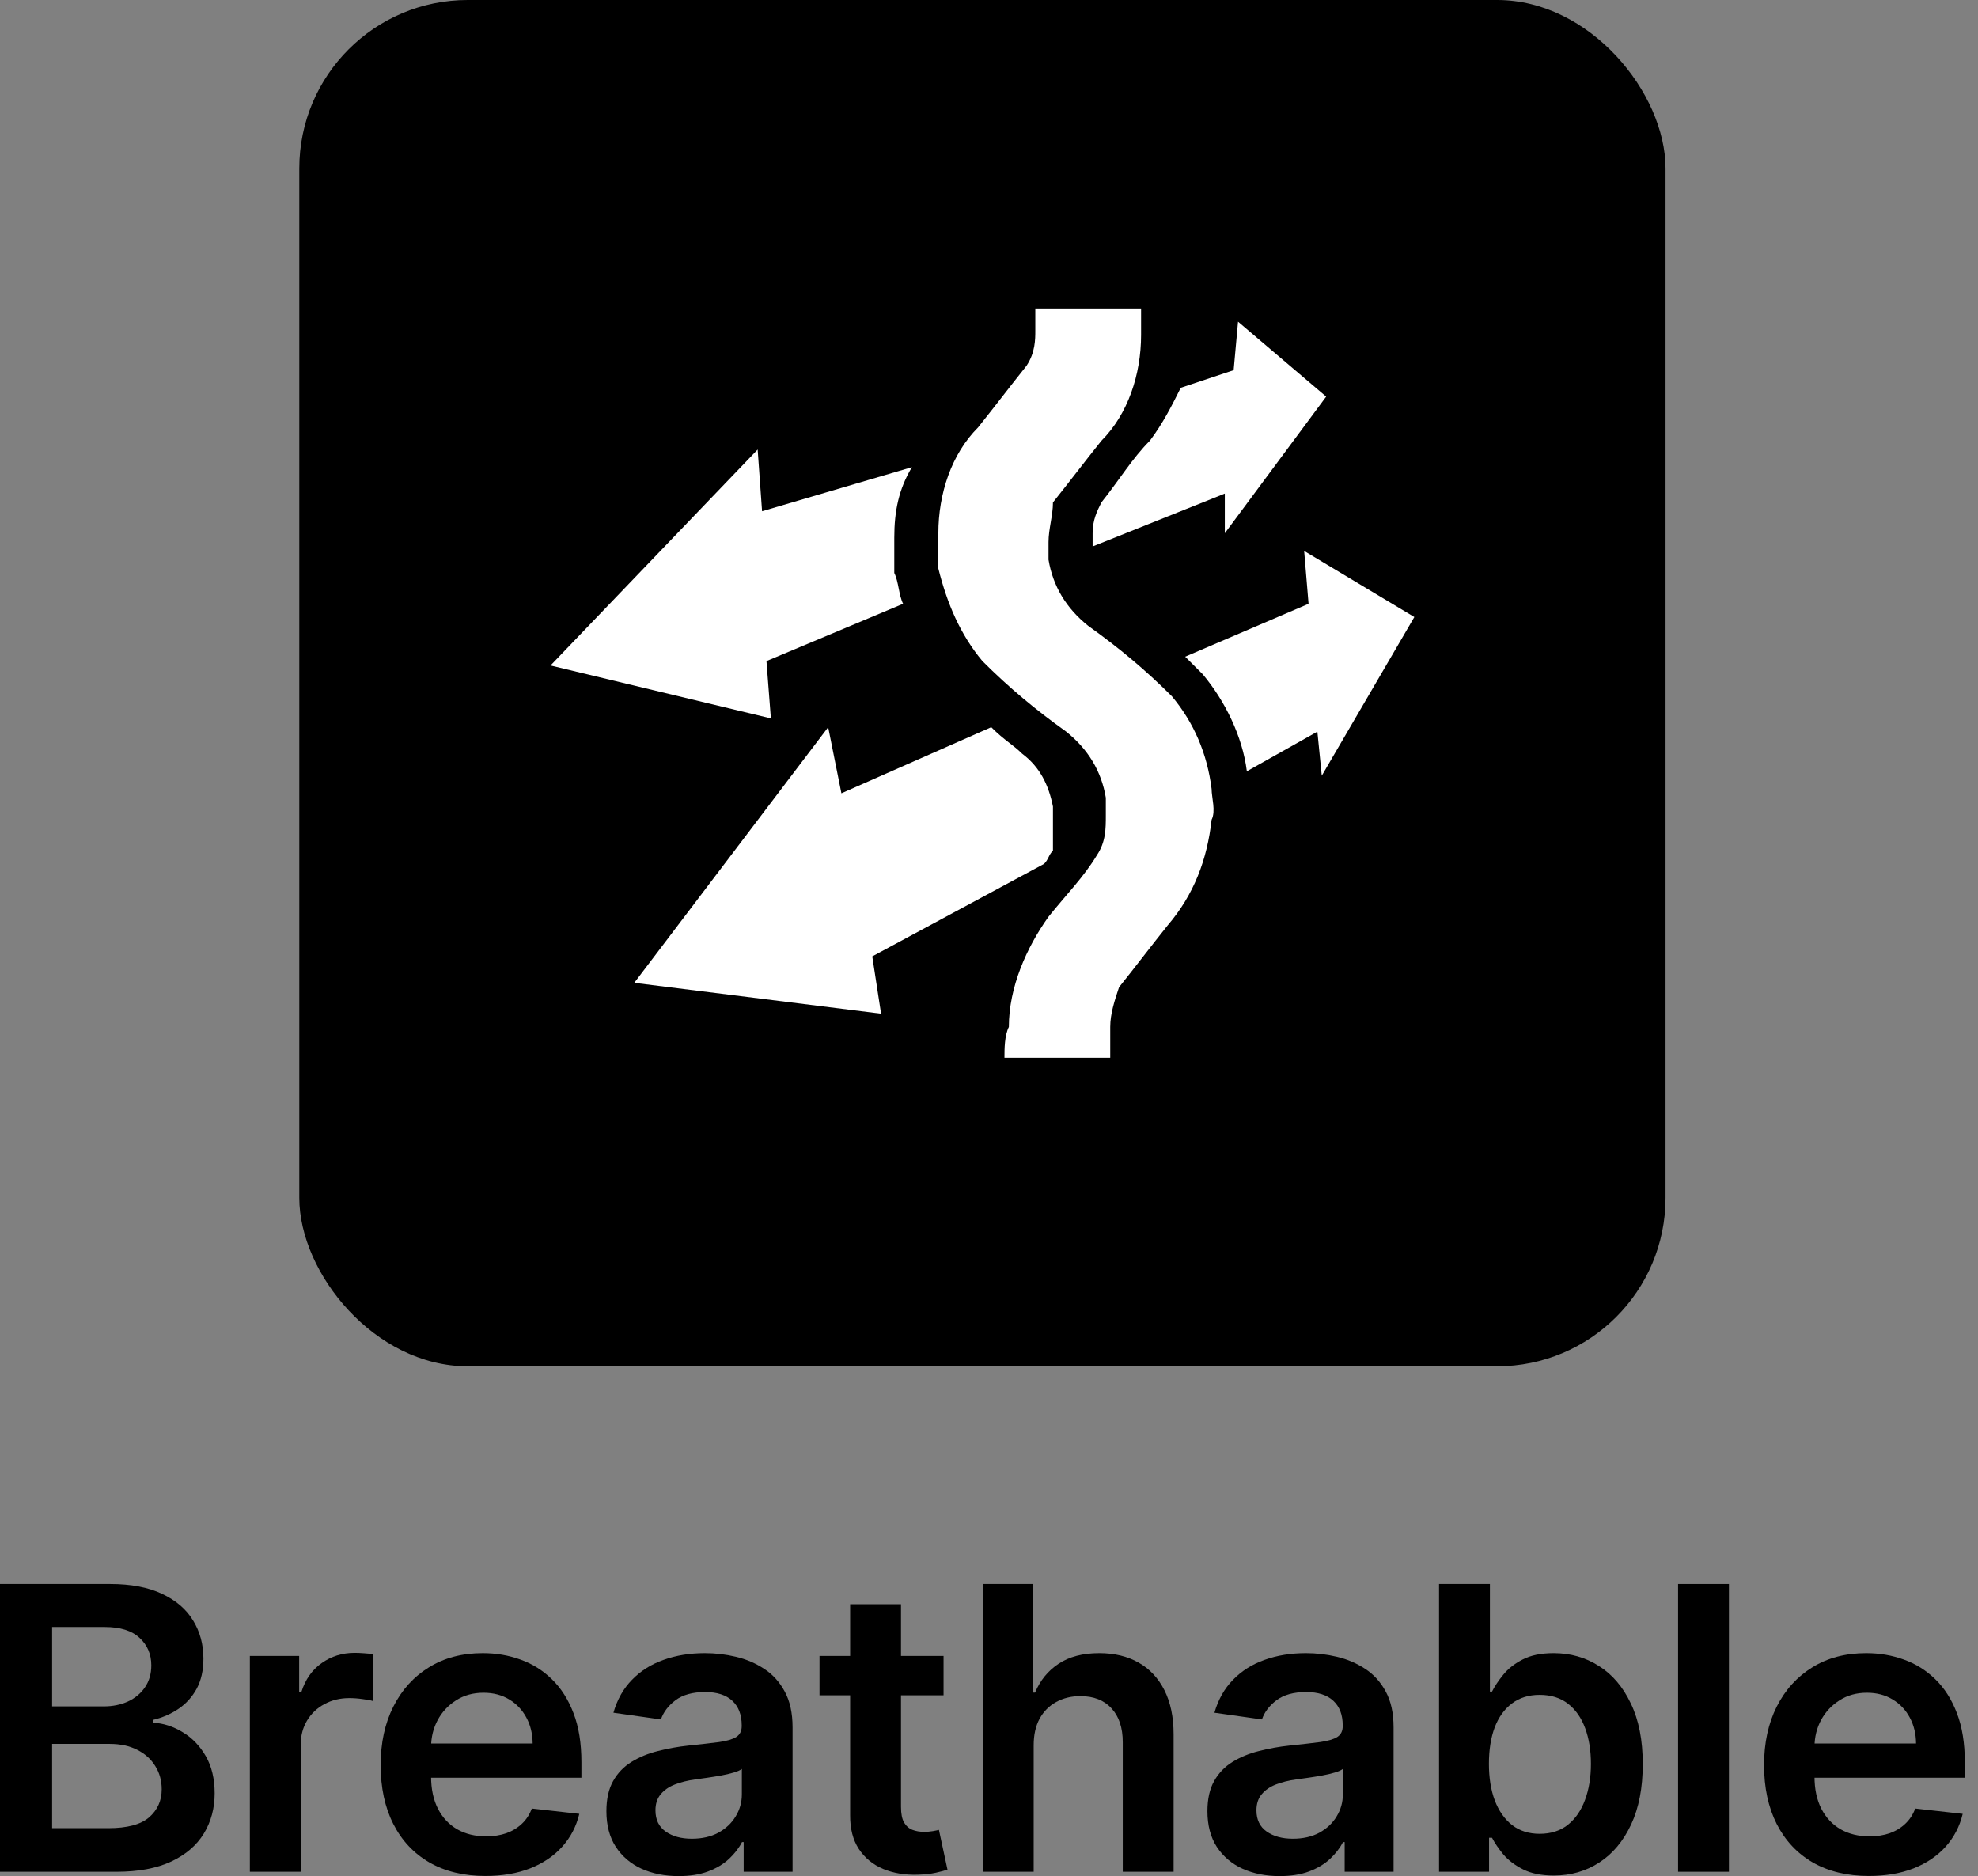 <svg xmlns="http://www.w3.org/2000/svg" width="97" height="92" viewBox="0 0 97 92" fill="none"><rect x="0" y="0" width="97" height="92" fill="#808080" stroke="none"/><g clip-path="url(#clip0_96_2058)"><path d="M14.677 0H81.677V67H14.677V0Z" fill="black"></path><mask id="mask0_96_2058" style="mask-type:luminance" maskUnits="userSpaceOnUse" x="14" y="0" width="68" height="67"><path d="M57.814 0H38.54C25.361 0 14.677 10.684 14.677 23.863V43.137C14.677 56.316 25.361 67 38.54 67H57.814C70.993 67 81.677 56.316 81.677 43.137V23.863C81.677 10.684 70.993 0 57.814 0Z" fill="white"></path></mask><g mask="url(#mask0_96_2058)"><path d="M43.855 26.366C43.855 25.07 44.071 23.989 44.72 22.909L37.371 25.07L37.155 22.044L26.997 32.634L37.803 35.228L37.587 32.418L44.287 29.608C44.071 29.176 44.071 28.528 43.855 28.096C43.855 27.663 43.855 27.015 43.855 26.366Z" fill="white"></path><path d="M54.013 24.636C53.797 25.068 53.581 25.5 53.581 26.149C53.581 26.365 53.581 26.581 53.581 26.797L60.064 24.203V26.149L65.035 19.449L60.713 15.774L60.497 18.152L57.903 19.016C57.471 19.881 57.039 20.745 56.39 21.61C55.526 22.474 54.877 23.555 54.013 24.636Z" fill="white"></path><path d="M51.636 40.199C51.636 39.983 51.636 39.767 51.636 39.55C51.42 38.47 50.987 37.605 50.123 36.957C49.691 36.525 49.258 36.309 48.61 35.66L41.262 38.902L40.613 35.66L31.104 48.196L43.207 49.709L42.775 46.899L51.203 42.36C51.42 42.144 51.42 41.928 51.636 41.712C51.636 41.279 51.636 40.631 51.636 40.199Z" fill="white"></path><path d="M63.955 27.016L64.171 29.609L58.119 32.203C58.335 32.419 58.767 32.851 58.984 33.067C60.064 34.364 60.929 36.093 61.145 37.822L64.603 35.877L64.819 38.038L69.358 30.258L63.955 27.016Z" fill="white"></path><path d="M49.474 50.357C49.474 48.412 50.339 46.467 51.419 44.954C52.284 43.873 53.148 43.009 53.797 41.928C54.229 41.279 54.229 40.631 54.229 39.983C54.229 39.767 54.229 39.334 54.229 39.118C54.013 37.822 53.364 36.741 52.284 35.876C50.771 34.796 49.474 33.715 48.177 32.418C47.097 31.122 46.448 29.609 46.016 27.88C46.016 27.447 46.016 26.799 46.016 26.151C46.016 24.205 46.664 22.26 47.961 20.963C48.826 19.883 49.474 19.018 50.339 17.938C50.771 17.289 50.771 16.641 50.771 16.209C50.771 15.992 50.771 15.56 50.771 15.344V15.128H55.958C55.958 15.56 55.958 15.992 55.958 16.425C55.958 18.37 55.31 20.315 54.013 21.612C53.148 22.692 52.5 23.557 51.636 24.638C51.636 25.286 51.419 25.934 51.419 26.583C51.419 26.799 51.419 27.231 51.419 27.447C51.636 28.744 52.284 29.825 53.364 30.689C54.877 31.77 56.174 32.85 57.471 34.147C58.552 35.444 59.2 36.957 59.416 38.686C59.416 39.118 59.632 39.767 59.416 40.199C59.2 42.144 58.552 43.873 57.255 45.386C56.39 46.467 55.742 47.331 54.877 48.412C54.661 49.06 54.445 49.709 54.445 50.357C54.445 50.573 54.445 51.005 54.445 51.221V51.87H49.258C49.258 51.438 49.258 50.789 49.474 50.357Z" fill="white"></path></g></g><path d="M0 91.786V77.676H5.402C6.421 77.676 7.269 77.837 7.944 78.158C8.624 78.475 9.131 78.909 9.466 79.46C9.806 80.011 9.976 80.636 9.976 81.334C9.976 81.908 9.866 82.4 9.646 82.809C9.425 83.213 9.129 83.541 8.757 83.794C8.385 84.046 7.969 84.228 7.51 84.338V84.476C8.01 84.504 8.49 84.657 8.95 84.938C9.414 85.213 9.793 85.604 10.087 86.109C10.38 86.614 10.527 87.225 10.527 87.942C10.527 88.672 10.351 89.329 9.997 89.912C9.643 90.491 9.111 90.948 8.399 91.283C7.687 91.618 6.791 91.786 5.712 91.786H0ZM2.556 89.65H5.305C6.233 89.65 6.901 89.473 7.31 89.12C7.723 88.761 7.93 88.302 7.93 87.742C7.93 87.324 7.827 86.947 7.62 86.612C7.413 86.272 7.119 86.005 6.738 85.812C6.357 85.615 5.902 85.516 5.374 85.516H2.556V89.65ZM2.556 83.677H5.085C5.526 83.677 5.923 83.596 6.277 83.436C6.63 83.27 6.908 83.038 7.11 82.74C7.317 82.437 7.42 82.078 7.42 81.665C7.42 81.118 7.227 80.668 6.841 80.314C6.46 79.961 5.893 79.784 5.14 79.784H2.556V83.677Z" fill="black"></path><path d="M12.253 91.786V81.203H14.671V82.967H14.781C14.974 82.356 15.305 81.885 15.774 81.555C16.247 81.219 16.786 81.052 17.393 81.052C17.53 81.052 17.684 81.059 17.854 81.072C18.029 81.082 18.174 81.098 18.288 81.121V83.415C18.183 83.378 18.015 83.346 17.785 83.319C17.56 83.286 17.342 83.27 17.131 83.27C16.676 83.27 16.267 83.369 15.905 83.567C15.546 83.759 15.264 84.028 15.057 84.373C14.85 84.717 14.747 85.114 14.747 85.564V91.786H12.253Z" fill="black"></path><path d="M23.806 91.993C22.745 91.993 21.829 91.772 21.058 91.331C20.29 90.886 19.7 90.256 19.287 89.443C18.873 88.626 18.667 87.664 18.667 86.557C18.667 85.468 18.873 84.513 19.287 83.691C19.705 82.864 20.288 82.221 21.037 81.761C21.785 81.297 22.665 81.066 23.676 81.066C24.328 81.066 24.943 81.171 25.522 81.382C26.105 81.589 26.62 81.911 27.065 82.347C27.515 82.783 27.869 83.339 28.126 84.014C28.384 84.685 28.512 85.484 28.512 86.412V87.177H19.838V85.496H26.121C26.117 85.018 26.014 84.593 25.811 84.221C25.609 83.844 25.327 83.548 24.964 83.332C24.606 83.116 24.188 83.008 23.71 83.008C23.2 83.008 22.752 83.132 22.366 83.38C21.981 83.624 21.68 83.945 21.464 84.345C21.253 84.74 21.145 85.174 21.14 85.647V87.115C21.14 87.73 21.253 88.258 21.478 88.699C21.703 89.136 22.017 89.471 22.422 89.705C22.826 89.935 23.299 90.05 23.841 90.05C24.204 90.05 24.532 89.999 24.826 89.898C25.12 89.793 25.375 89.639 25.591 89.436C25.807 89.234 25.97 88.984 26.08 88.686L28.409 88.947C28.262 89.563 27.982 90.1 27.568 90.56C27.16 91.014 26.636 91.368 25.997 91.621C25.359 91.869 24.629 91.993 23.806 91.993Z" fill="black"></path><path d="M33.279 91.999C32.609 91.999 32.005 91.88 31.467 91.641C30.935 91.398 30.512 91.04 30.2 90.567C29.892 90.093 29.738 89.51 29.738 88.817C29.738 88.219 29.848 87.726 30.069 87.335C30.289 86.945 30.59 86.632 30.971 86.398C31.353 86.164 31.782 85.987 32.26 85.868C32.742 85.744 33.24 85.654 33.755 85.599C34.375 85.535 34.878 85.477 35.264 85.427C35.649 85.372 35.93 85.289 36.104 85.179C36.283 85.064 36.373 84.887 36.373 84.648V84.607C36.373 84.088 36.219 83.686 35.911 83.401C35.603 83.116 35.16 82.974 34.581 82.974C33.971 82.974 33.486 83.107 33.128 83.374C32.774 83.64 32.535 83.955 32.411 84.317L30.082 83.987C30.266 83.344 30.569 82.806 30.992 82.375C31.415 81.938 31.931 81.612 32.542 81.396C33.153 81.176 33.828 81.066 34.568 81.066C35.078 81.066 35.585 81.125 36.09 81.245C36.596 81.364 37.057 81.562 37.475 81.837C37.893 82.108 38.228 82.478 38.481 82.946C38.738 83.415 38.867 84.001 38.867 84.703V91.786H36.469V90.332H36.387C36.235 90.626 36.022 90.902 35.746 91.159C35.475 91.412 35.133 91.616 34.719 91.772C34.31 91.924 33.831 91.999 33.279 91.999ZM33.927 90.167C34.428 90.167 34.862 90.068 35.229 89.871C35.597 89.668 35.879 89.402 36.077 89.071C36.279 88.741 36.38 88.38 36.38 87.99V86.743C36.302 86.807 36.169 86.867 35.98 86.922C35.796 86.977 35.59 87.025 35.36 87.067C35.13 87.108 34.903 87.145 34.678 87.177C34.453 87.209 34.258 87.236 34.092 87.259C33.72 87.31 33.387 87.393 33.093 87.507C32.799 87.622 32.567 87.783 32.398 87.99C32.228 88.192 32.143 88.454 32.143 88.775C32.143 89.234 32.31 89.581 32.645 89.816C32.981 90.05 33.408 90.167 33.927 90.167Z" fill="black"></path><path d="M46.271 81.203V83.132H40.188V81.203H46.271ZM41.69 78.668H44.184V88.603C44.184 88.938 44.234 89.195 44.335 89.374C44.441 89.549 44.579 89.668 44.749 89.733C44.919 89.797 45.107 89.829 45.313 89.829C45.47 89.829 45.612 89.818 45.741 89.795C45.874 89.772 45.975 89.751 46.044 89.733L46.464 91.683C46.331 91.728 46.14 91.779 45.892 91.834C45.649 91.889 45.35 91.921 44.997 91.931C44.372 91.949 43.809 91.855 43.309 91.648C42.808 91.437 42.411 91.111 42.117 90.67C41.827 90.229 41.685 89.678 41.69 89.016V78.668Z" fill="black"></path><path d="M50.691 85.585V91.786H48.196V77.676H50.635V83.001H50.759C51.007 82.404 51.391 81.934 51.91 81.589C52.434 81.24 53.1 81.066 53.908 81.066C54.643 81.066 55.284 81.219 55.83 81.527C56.377 81.835 56.799 82.285 57.098 82.877C57.401 83.47 57.553 84.194 57.553 85.048V91.786H55.059V85.434C55.059 84.722 54.875 84.168 54.507 83.773C54.145 83.374 53.635 83.174 52.978 83.174C52.537 83.174 52.142 83.27 51.793 83.463C51.448 83.651 51.177 83.925 50.98 84.283C50.787 84.641 50.691 85.075 50.691 85.585Z" fill="black"></path><path d="M62.752 91.999C62.082 91.999 61.478 91.88 60.94 91.641C60.407 91.398 59.985 91.04 59.672 90.567C59.365 90.093 59.211 89.51 59.211 88.817C59.211 88.219 59.321 87.726 59.542 87.335C59.762 86.945 60.063 86.632 60.444 86.398C60.825 86.164 61.255 85.987 61.733 85.868C62.215 85.744 62.713 85.654 63.228 85.599C63.848 85.535 64.351 85.477 64.736 85.427C65.122 85.372 65.402 85.289 65.577 85.179C65.756 85.064 65.846 84.887 65.846 84.648V84.607C65.846 84.088 65.692 83.686 65.384 83.401C65.076 83.116 64.633 82.974 64.054 82.974C63.444 82.974 62.959 83.107 62.601 83.374C62.247 83.64 62.008 83.955 61.884 84.317L59.555 83.987C59.739 83.344 60.042 82.806 60.465 82.375C60.887 81.938 61.404 81.612 62.015 81.396C62.626 81.176 63.301 81.066 64.041 81.066C64.55 81.066 65.058 81.125 65.563 81.245C66.068 81.364 66.53 81.562 66.948 81.837C67.366 82.108 67.701 82.478 67.954 82.946C68.211 83.415 68.34 84.001 68.34 84.703V91.786H65.942V90.332H65.859C65.708 90.626 65.494 90.902 65.219 91.159C64.948 91.412 64.606 91.616 64.192 91.772C63.783 91.924 63.303 91.999 62.752 91.999ZM63.4 90.167C63.901 90.167 64.335 90.068 64.702 89.871C65.069 89.668 65.352 89.402 65.549 89.071C65.751 88.741 65.853 88.38 65.853 87.99V86.743C65.775 86.807 65.641 86.867 65.453 86.922C65.269 86.977 65.062 87.025 64.833 87.067C64.603 87.108 64.376 87.145 64.151 87.177C63.926 87.209 63.73 87.236 63.565 87.259C63.193 87.31 62.86 87.393 62.566 87.507C62.272 87.622 62.04 87.783 61.87 87.99C61.7 88.192 61.615 88.454 61.615 88.775C61.615 89.234 61.783 89.581 62.118 89.816C62.454 90.05 62.881 90.167 63.4 90.167Z" fill="black"></path><path d="M70.57 91.786V77.676H73.064V82.953H73.167C73.296 82.696 73.477 82.423 73.712 82.133C73.946 81.84 74.263 81.589 74.662 81.382C75.062 81.171 75.572 81.066 76.192 81.066C77.009 81.066 77.747 81.275 78.403 81.692C79.065 82.106 79.588 82.719 79.974 83.532C80.365 84.34 80.56 85.333 80.56 86.508C80.56 87.671 80.369 88.658 79.988 89.471C79.607 90.284 79.088 90.904 78.431 91.331C77.774 91.758 77.03 91.972 76.199 91.972C75.592 91.972 75.09 91.871 74.69 91.669C74.29 91.467 73.969 91.223 73.725 90.939C73.487 90.649 73.3 90.376 73.167 90.119H73.023V91.786H70.57ZM73.016 86.495C73.016 87.179 73.112 87.778 73.305 88.293C73.502 88.807 73.785 89.209 74.153 89.499C74.525 89.783 74.975 89.926 75.503 89.926C76.054 89.926 76.516 89.779 76.888 89.485C77.26 89.186 77.54 88.78 77.728 88.265C77.921 87.746 78.018 87.156 78.018 86.495C78.018 85.838 77.924 85.254 77.735 84.745C77.547 84.235 77.267 83.835 76.895 83.546C76.522 83.257 76.059 83.112 75.503 83.112C74.97 83.112 74.518 83.252 74.146 83.532C73.773 83.812 73.491 84.205 73.298 84.71C73.11 85.215 73.016 85.81 73.016 86.495Z" fill="black"></path><path d="M84.786 77.676V91.786H82.292V77.676H84.786Z" fill="black"></path><path d="M91.648 91.993C90.587 91.993 89.671 91.772 88.899 91.331C88.132 90.886 87.542 90.256 87.128 89.443C86.715 88.626 86.508 87.664 86.508 86.557C86.508 85.468 86.715 84.513 87.128 83.691C87.546 82.864 88.13 82.221 88.878 81.761C89.627 81.297 90.507 81.066 91.517 81.066C92.169 81.066 92.785 81.171 93.364 81.382C93.947 81.589 94.461 81.911 94.907 82.347C95.357 82.783 95.711 83.339 95.968 84.014C96.225 84.685 96.354 85.484 96.354 86.412V87.177H87.68V85.496H93.963C93.958 85.018 93.855 84.593 93.653 84.221C93.451 83.844 93.168 83.548 92.805 83.332C92.447 83.116 92.029 83.008 91.552 83.008C91.042 83.008 90.594 83.132 90.208 83.38C89.822 83.624 89.521 83.945 89.305 84.345C89.094 84.74 88.986 85.174 88.982 85.647V87.115C88.982 87.73 89.094 88.258 89.319 88.699C89.544 89.136 89.859 89.471 90.263 89.705C90.667 89.935 91.14 90.05 91.682 90.05C92.045 90.05 92.374 89.999 92.668 89.898C92.962 89.793 93.216 89.639 93.432 89.436C93.648 89.234 93.811 88.984 93.922 88.686L96.25 88.947C96.103 89.563 95.823 90.1 95.41 90.56C95.001 91.014 94.477 91.368 93.839 91.621C93.201 91.869 92.47 91.993 91.648 91.993Z" fill="black"></path><defs><clipPath id="clip0_96_2058"><rect x="14.677" width="67" height="67" rx="8.26" fill="white"></rect></clipPath></defs></svg>